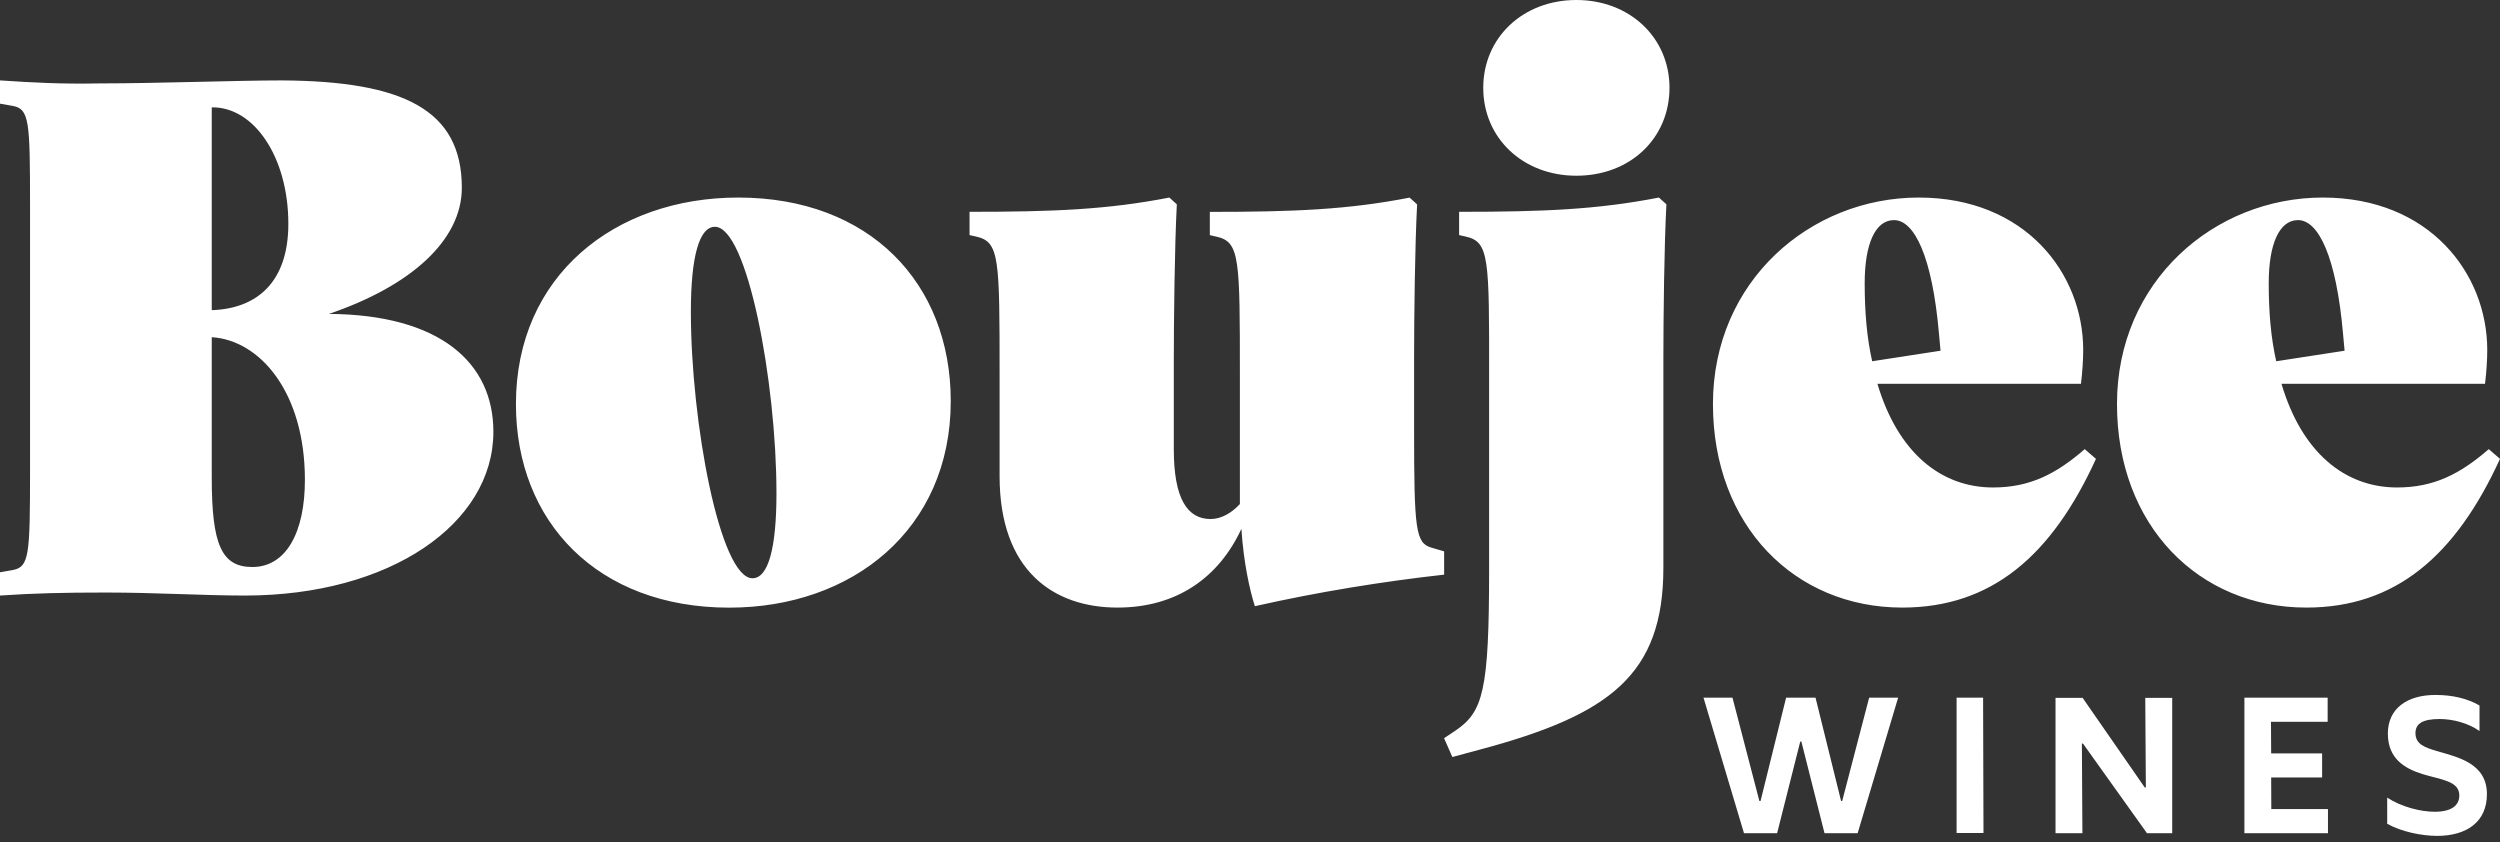 <svg width="190" height="64" viewBox="0 0 190 64" fill="none" xmlns="http://www.w3.org/2000/svg">
<rect x="0" y="0" width="190" height="64" fill="#333333" stroke="none"/>
<path d="M19.176 43.093C21.744 43.093 23.173 40.465 23.173 36.473C23.173 29.798 19.75 25.856 16.093 25.626V36.298C16.093 41.38 16.833 43.093 19.176 43.093ZM16.093 23.573C19.516 23.458 21.914 21.459 21.914 17.008C21.914 11.926 19.291 8.104 16.093 8.159V23.573ZM18.606 45.262C15.469 45.262 11.816 45.032 8.049 45.032C4.851 45.032 2.513 45.087 0 45.262V43.493L0.969 43.323C2.223 43.093 2.283 42.179 2.283 35.789V15.584C2.283 9.193 2.228 8.279 0.969 8.049L0 7.879V6.111C2.568 6.28 4.622 6.395 7.534 6.34C11.871 6.34 18.097 6.111 21.404 6.111C30.647 6.165 35.099 8.334 35.099 14.27C35.099 18.267 31.217 21.744 24.997 23.857C33.445 23.912 37.497 27.565 37.497 32.816C37.497 39.781 29.678 45.262 18.606 45.262ZM54.335 17.237C53.136 17.237 52.506 19.521 52.506 23.688C52.506 32.136 54.73 43.948 57.188 43.948C58.387 43.948 59.011 41.664 59.011 37.497C59.011 28.994 56.788 17.237 54.335 17.237ZM56.104 15.014C66.091 15.014 72.257 21.519 72.257 30.483C72.257 40.24 64.777 46.181 55.419 46.181C45.431 46.181 39.211 39.676 39.211 30.712C39.206 20.95 46.741 15.014 56.104 15.014ZM84.927 46.176C80.076 46.176 75.969 43.378 75.969 36.188V28.599C75.969 19.64 75.969 18.381 74.2 17.982L73.686 17.867V16.098C80.076 16.098 84.188 15.928 88.87 15.014L89.439 15.529C89.269 18.726 89.209 24.432 89.209 27.46V34.14C89.209 37.907 90.239 39.446 92.007 39.446C92.807 39.446 93.606 38.991 94.231 38.307V28.604C94.231 19.645 94.231 18.387 92.462 17.987L91.947 17.872V16.103C98.338 16.103 102.45 15.933 107.131 15.019L107.701 15.534C107.531 18.671 107.471 24.207 107.471 27.175V32.656C107.471 40.245 107.586 41.275 108.785 41.619L109.754 41.904V43.673C105.133 44.187 100.166 44.987 95.37 46.071C94.97 44.812 94.515 42.758 94.346 40.19C92.632 43.893 89.434 46.176 84.927 46.176ZM119.802 13.355C115.75 13.355 112.727 10.502 112.727 6.675C112.727 2.853 115.75 0 119.802 0C123.854 0 126.881 2.853 126.881 6.675C126.877 10.502 123.909 13.355 119.802 13.355ZM111.408 17.982L110.893 17.867V16.098C117.289 16.098 121.396 15.928 126.077 15.014L126.647 15.529C126.477 18.666 126.417 24.202 126.417 27.17V43.148C126.417 51.307 122.31 54.335 112.492 56.963L110.379 57.533L109.749 56.104L110.604 55.534C112.717 54.105 113.172 52.511 113.172 43.318V28.594C113.182 19.636 113.182 18.381 111.408 17.982ZM142.285 27.455L147.481 26.655L147.366 25.401C146.852 19.466 145.483 16.728 143.944 16.728C142.515 16.728 141.716 18.551 141.716 21.524C141.716 23.742 141.885 25.686 142.285 27.455ZM144.568 46.176C136.404 46.176 130.184 39.956 130.184 30.707C130.184 21.349 137.604 15.014 145.823 15.014C153.927 15.014 158.323 20.78 158.323 26.6C158.323 27.285 158.268 28.254 158.153 29.169H142.685C144.229 34.365 147.481 37.048 151.473 37.048C154.271 37.048 156.27 36.019 158.438 34.135L159.293 34.874C155.93 42.239 151.363 46.176 144.568 46.176ZM172.993 27.455L178.189 26.655L178.074 25.401C177.559 19.466 176.19 16.728 174.651 16.728C173.222 16.728 172.423 18.551 172.423 21.524C172.423 23.742 172.593 25.686 172.993 27.455ZM175.276 46.176C167.112 46.176 160.891 39.956 160.891 30.707C160.891 21.349 168.311 15.014 176.53 15.014C184.634 15.014 189.031 20.78 189.031 26.6C189.031 27.285 188.976 28.254 188.861 29.169H173.392C174.931 34.365 178.189 37.048 182.181 37.048C184.979 37.048 186.977 36.019 189.146 34.135L190 34.874C186.632 42.239 182.066 46.176 175.276 46.176Z" fill="white"/>
<path d="M129.465 53.021H131.668L133.712 60.875H133.802L135.745 53.021H137.979L139.922 60.875H140.007L142.056 53.021H144.259L141.181 63.323H138.663L136.904 56.358H136.819L135.061 63.323H132.543L129.465 53.021Z" fill="white"/>
<path d="M148.701 53.021H150.715L150.745 63.308H148.701V53.021Z" fill="white"/>
<path d="M156.22 53.036H158.278L163 59.846H163.085L163.04 53.036H165.088V63.323H163.17L158.308 56.513H158.223L158.263 63.323H156.22V53.036Z" fill="white"/>
<path d="M170.575 53.021H176.901V54.855H172.594L172.609 57.258H176.481V59.086H172.609L172.619 61.49H176.926V63.323H170.575V53.021Z" fill="white"/>
<path d="M181.427 62.609V60.62C182.526 61.335 183.985 61.694 185.034 61.694C186.323 61.694 186.908 61.21 186.908 60.45C186.908 59.351 185.519 59.261 184.135 58.837C182.736 58.407 181.477 57.648 181.477 55.749C181.477 53.85 182.936 52.816 185.094 52.816C186.398 52.816 187.512 53.086 188.442 53.615V55.559C187.582 54.944 186.398 54.645 185.409 54.645C184.095 54.645 183.575 55.014 183.575 55.719C183.575 56.563 184.29 56.808 185.189 57.078C186.823 57.548 189.006 58.022 189.006 60.355C189.006 62.429 187.517 63.528 185.199 63.528C184.06 63.523 182.531 63.223 181.427 62.609Z" fill="white"/>
</svg>
